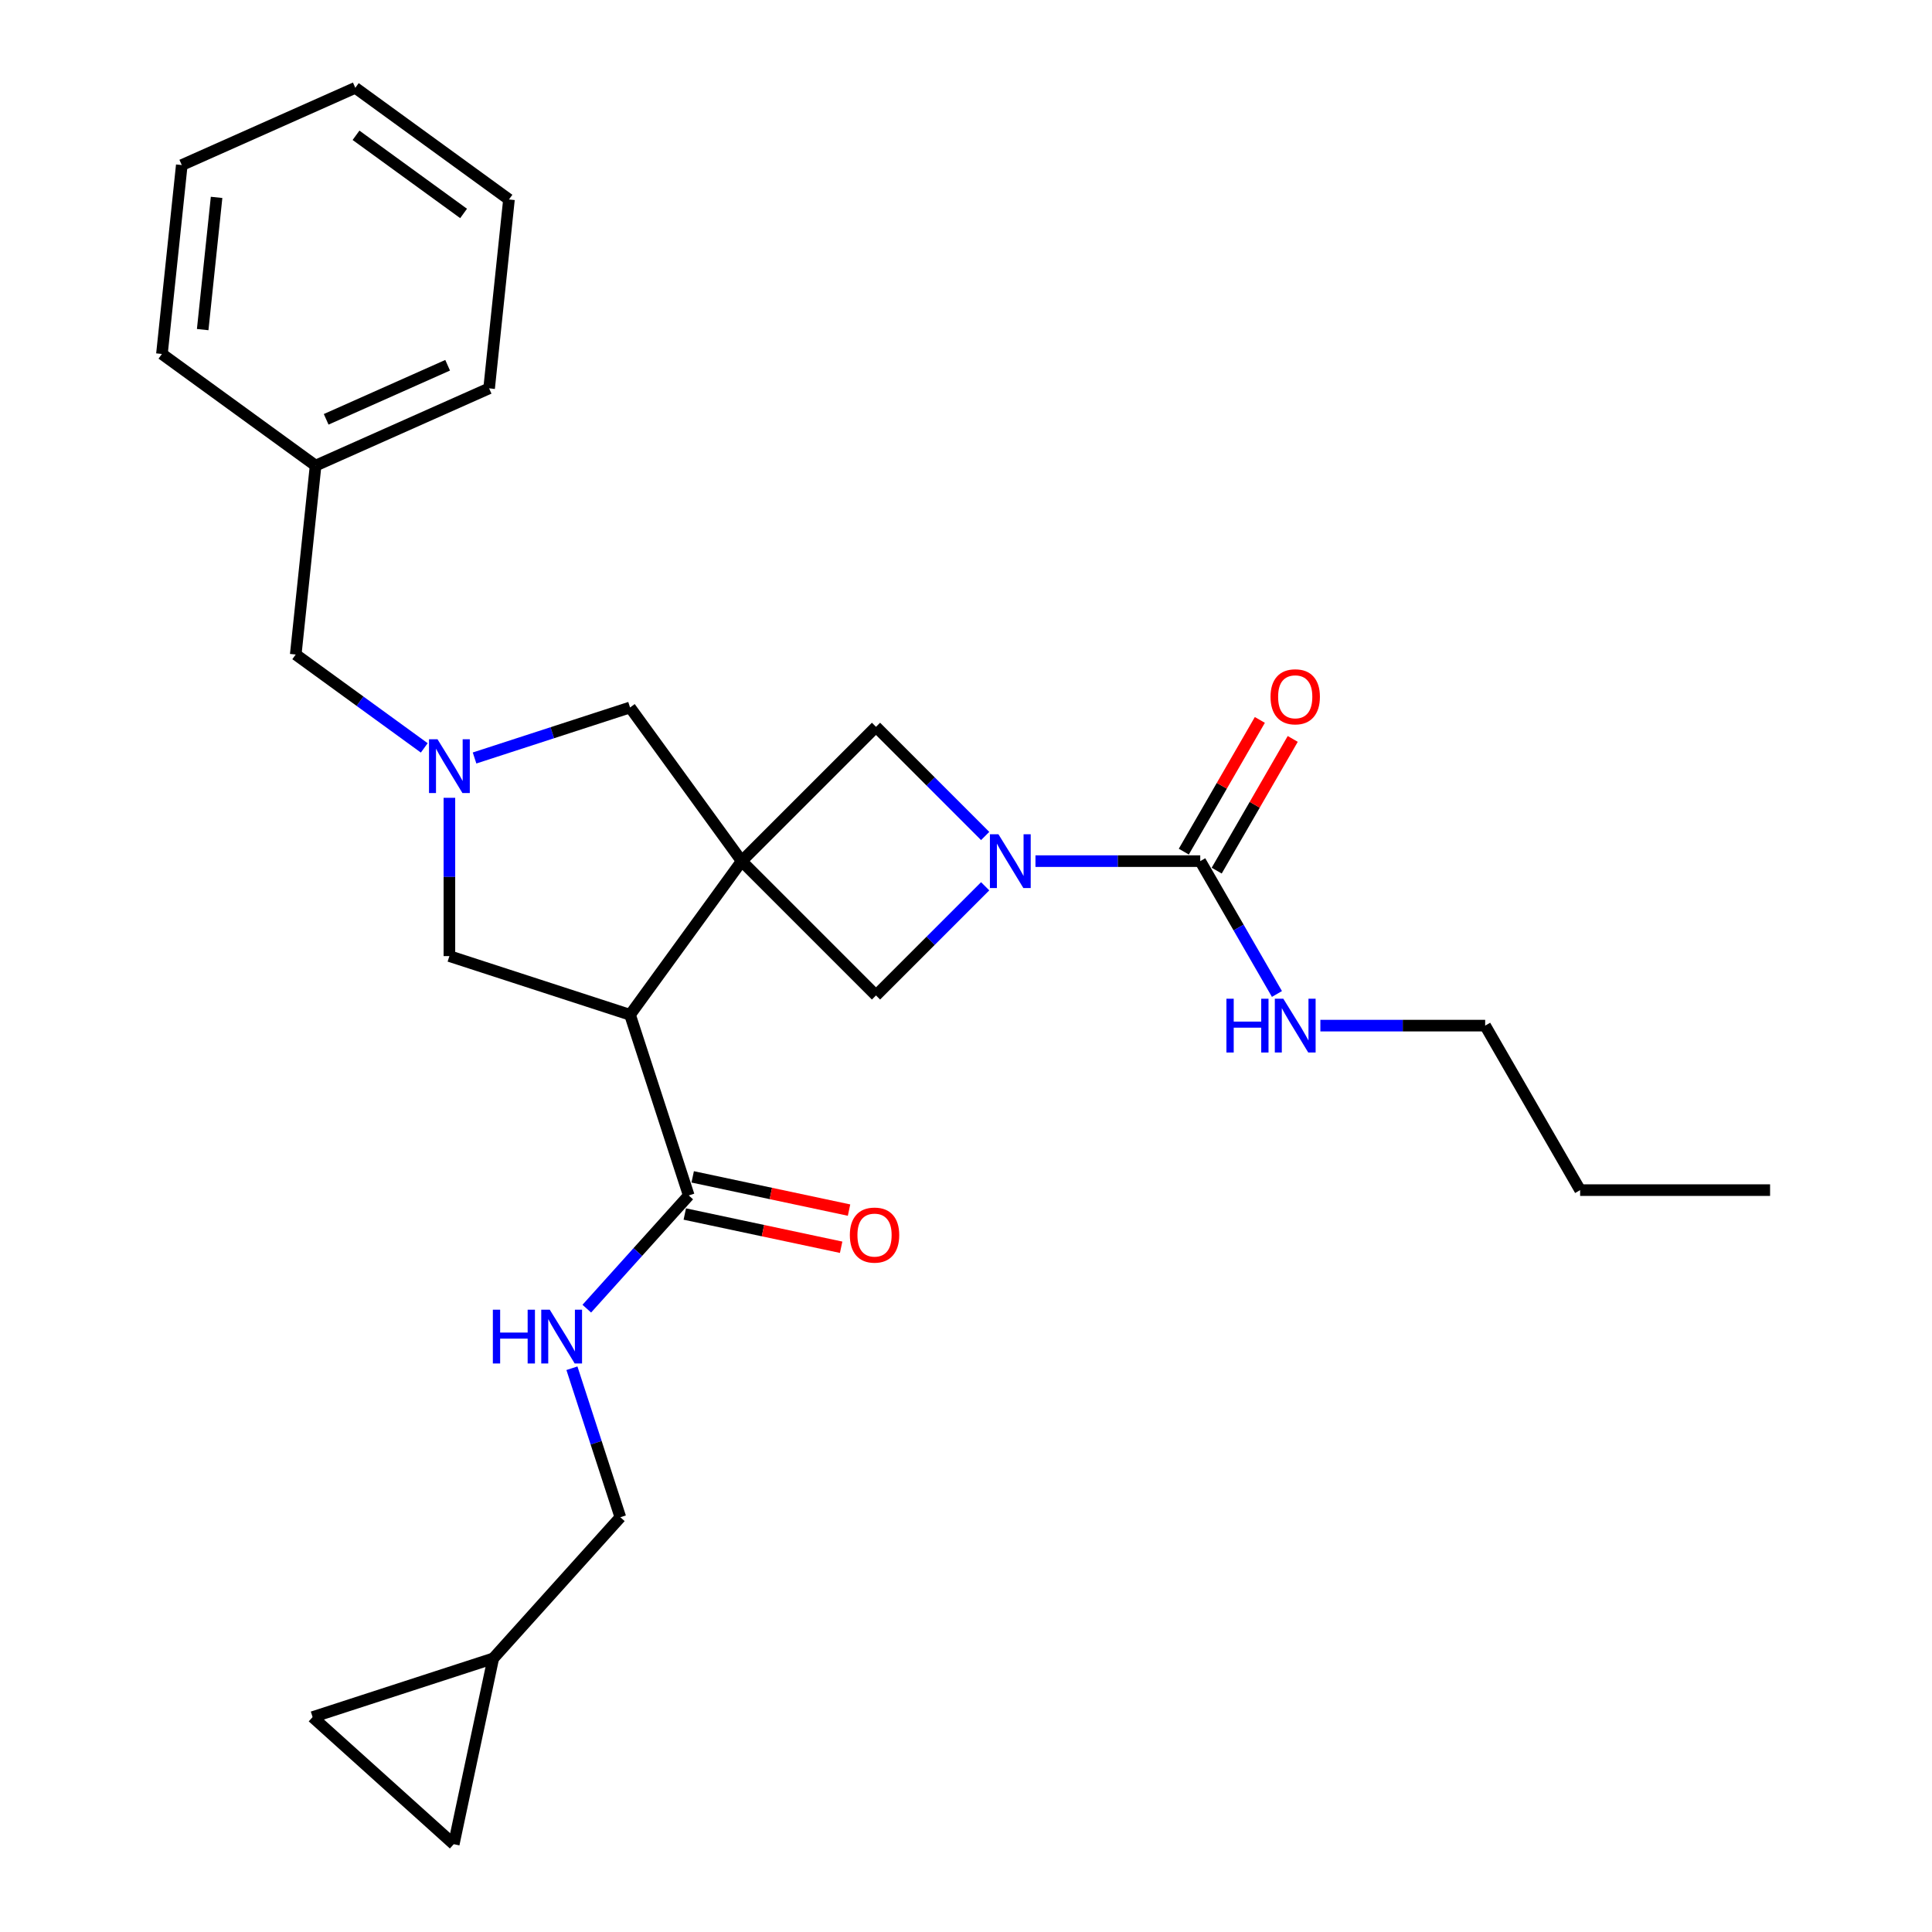 <?xml version='1.0' encoding='iso-8859-1'?>
<svg version='1.1' baseProfile='full'
              xmlns='http://www.w3.org/2000/svg'
                      xmlns:rdkit='http://www.rdkit.org/xml'
                      xmlns:xlink='http://www.w3.org/1999/xlink'
                  xml:space='preserve'
width='1000px' height='1000px' viewBox='0 0 1000 1000'>
<!-- END OF HEADER -->
<rect style='opacity:1.0;fill:#FFFFFF;stroke:none' width='1000' height='1000' x='0' y='0'> </rect>
<path class='bond-0' d='M 383.899,445.721 L 326.112,525.257' style='fill:none;fill-rule:evenodd;stroke:#000000;stroke-width:6px;stroke-linecap:butt;stroke-linejoin:miter;stroke-opacity:1' />
<path class='bond-4' d='M 383.899,445.721 L 453.417,376.203' style='fill:none;fill-rule:evenodd;stroke:#000000;stroke-width:6px;stroke-linecap:butt;stroke-linejoin:miter;stroke-opacity:1' />
<path class='bond-5' d='M 383.899,445.721 L 453.417,515.238' style='fill:none;fill-rule:evenodd;stroke:#000000;stroke-width:6px;stroke-linecap:butt;stroke-linejoin:miter;stroke-opacity:1' />
<path class='bond-7' d='M 383.899,445.721 L 326.112,366.184' style='fill:none;fill-rule:evenodd;stroke:#000000;stroke-width:6px;stroke-linecap:butt;stroke-linejoin:miter;stroke-opacity:1' />
<path class='bond-6' d='M 326.112,525.257 L 356.493,618.759' style='fill:none;fill-rule:evenodd;stroke:#000000;stroke-width:6px;stroke-linecap:butt;stroke-linejoin:miter;stroke-opacity:1' />
<path class='bond-8' d='M 326.112,525.257 L 232.611,494.877' style='fill:none;fill-rule:evenodd;stroke:#000000;stroke-width:6px;stroke-linecap:butt;stroke-linejoin:miter;stroke-opacity:1' />
<path class='bond-1' d='M 509.918,458.737 L 481.667,486.988' style='fill:none;fill-rule:evenodd;stroke:#0000FF;stroke-width:6px;stroke-linecap:butt;stroke-linejoin:miter;stroke-opacity:1' />
<path class='bond-1' d='M 481.667,486.988 L 453.417,515.238' style='fill:none;fill-rule:evenodd;stroke:#000000;stroke-width:6px;stroke-linecap:butt;stroke-linejoin:miter;stroke-opacity:1' />
<path class='bond-2' d='M 535.951,445.721 L 578.599,445.721' style='fill:none;fill-rule:evenodd;stroke:#0000FF;stroke-width:6px;stroke-linecap:butt;stroke-linejoin:miter;stroke-opacity:1' />
<path class='bond-2' d='M 578.599,445.721 L 621.247,445.721' style='fill:none;fill-rule:evenodd;stroke:#000000;stroke-width:6px;stroke-linecap:butt;stroke-linejoin:miter;stroke-opacity:1' />
<path class='bond-27' d='M 509.918,432.704 L 481.667,404.454' style='fill:none;fill-rule:evenodd;stroke:#0000FF;stroke-width:6px;stroke-linecap:butt;stroke-linejoin:miter;stroke-opacity:1' />
<path class='bond-27' d='M 481.667,404.454 L 453.417,376.203' style='fill:none;fill-rule:evenodd;stroke:#000000;stroke-width:6px;stroke-linecap:butt;stroke-linejoin:miter;stroke-opacity:1' />
<path class='bond-13' d='M 629.761,450.636 L 649.441,416.55' style='fill:none;fill-rule:evenodd;stroke:#000000;stroke-width:6px;stroke-linecap:butt;stroke-linejoin:miter;stroke-opacity:1' />
<path class='bond-13' d='M 649.441,416.55 L 669.121,382.464' style='fill:none;fill-rule:evenodd;stroke:#FF0000;stroke-width:6px;stroke-linecap:butt;stroke-linejoin:miter;stroke-opacity:1' />
<path class='bond-13' d='M 612.733,440.805 L 632.413,406.719' style='fill:none;fill-rule:evenodd;stroke:#000000;stroke-width:6px;stroke-linecap:butt;stroke-linejoin:miter;stroke-opacity:1' />
<path class='bond-13' d='M 632.413,406.719 L 652.093,372.632' style='fill:none;fill-rule:evenodd;stroke:#FF0000;stroke-width:6px;stroke-linecap:butt;stroke-linejoin:miter;stroke-opacity:1' />
<path class='bond-16' d='M 621.247,445.721 L 641.097,480.102' style='fill:none;fill-rule:evenodd;stroke:#000000;stroke-width:6px;stroke-linecap:butt;stroke-linejoin:miter;stroke-opacity:1' />
<path class='bond-16' d='M 641.097,480.102 L 660.947,514.483' style='fill:none;fill-rule:evenodd;stroke:#0000FF;stroke-width:6px;stroke-linecap:butt;stroke-linejoin:miter;stroke-opacity:1' />
<path class='bond-3' d='M 245.628,392.335 L 285.87,379.259' style='fill:none;fill-rule:evenodd;stroke:#0000FF;stroke-width:6px;stroke-linecap:butt;stroke-linejoin:miter;stroke-opacity:1' />
<path class='bond-3' d='M 285.87,379.259 L 326.112,366.184' style='fill:none;fill-rule:evenodd;stroke:#000000;stroke-width:6px;stroke-linecap:butt;stroke-linejoin:miter;stroke-opacity:1' />
<path class='bond-15' d='M 219.595,387.107 L 186.334,362.942' style='fill:none;fill-rule:evenodd;stroke:#0000FF;stroke-width:6px;stroke-linecap:butt;stroke-linejoin:miter;stroke-opacity:1' />
<path class='bond-15' d='M 186.334,362.942 L 153.074,338.777' style='fill:none;fill-rule:evenodd;stroke:#000000;stroke-width:6px;stroke-linecap:butt;stroke-linejoin:miter;stroke-opacity:1' />
<path class='bond-28' d='M 232.611,412.943 L 232.611,453.91' style='fill:none;fill-rule:evenodd;stroke:#0000FF;stroke-width:6px;stroke-linecap:butt;stroke-linejoin:miter;stroke-opacity:1' />
<path class='bond-28' d='M 232.611,453.91 L 232.611,494.877' style='fill:none;fill-rule:evenodd;stroke:#000000;stroke-width:6px;stroke-linecap:butt;stroke-linejoin:miter;stroke-opacity:1' />
<path class='bond-9' d='M 356.493,618.759 L 330.109,648.061' style='fill:none;fill-rule:evenodd;stroke:#000000;stroke-width:6px;stroke-linecap:butt;stroke-linejoin:miter;stroke-opacity:1' />
<path class='bond-9' d='M 330.109,648.061 L 303.725,677.363' style='fill:none;fill-rule:evenodd;stroke:#0000FF;stroke-width:6px;stroke-linecap:butt;stroke-linejoin:miter;stroke-opacity:1' />
<path class='bond-14' d='M 354.449,628.375 L 394.912,636.976' style='fill:none;fill-rule:evenodd;stroke:#000000;stroke-width:6px;stroke-linecap:butt;stroke-linejoin:miter;stroke-opacity:1' />
<path class='bond-14' d='M 394.912,636.976 L 435.375,645.576' style='fill:none;fill-rule:evenodd;stroke:#FF0000;stroke-width:6px;stroke-linecap:butt;stroke-linejoin:miter;stroke-opacity:1' />
<path class='bond-14' d='M 358.537,609.142 L 399,617.743' style='fill:none;fill-rule:evenodd;stroke:#000000;stroke-width:6px;stroke-linecap:butt;stroke-linejoin:miter;stroke-opacity:1' />
<path class='bond-14' d='M 399,617.743 L 439.463,626.343' style='fill:none;fill-rule:evenodd;stroke:#FF0000;stroke-width:6px;stroke-linecap:butt;stroke-linejoin:miter;stroke-opacity:1' />
<path class='bond-17' d='M 296.03,708.198 L 308.56,746.759' style='fill:none;fill-rule:evenodd;stroke:#0000FF;stroke-width:6px;stroke-linecap:butt;stroke-linejoin:miter;stroke-opacity:1' />
<path class='bond-17' d='M 308.56,746.759 L 321.089,785.32' style='fill:none;fill-rule:evenodd;stroke:#000000;stroke-width:6px;stroke-linecap:butt;stroke-linejoin:miter;stroke-opacity:1' />
<path class='bond-10' d='M 255.305,858.381 L 321.089,785.32' style='fill:none;fill-rule:evenodd;stroke:#000000;stroke-width:6px;stroke-linecap:butt;stroke-linejoin:miter;stroke-opacity:1' />
<path class='bond-11' d='M 255.305,858.381 L 234.864,954.545' style='fill:none;fill-rule:evenodd;stroke:#000000;stroke-width:6px;stroke-linecap:butt;stroke-linejoin:miter;stroke-opacity:1' />
<path class='bond-12' d='M 255.305,858.381 L 161.804,888.761' style='fill:none;fill-rule:evenodd;stroke:#000000;stroke-width:6px;stroke-linecap:butt;stroke-linejoin:miter;stroke-opacity:1' />
<path class='bond-29' d='M 234.864,954.545 L 161.804,888.761' style='fill:none;fill-rule:evenodd;stroke:#000000;stroke-width:6px;stroke-linecap:butt;stroke-linejoin:miter;stroke-opacity:1' />
<path class='bond-18' d='M 153.074,338.777 L 163.351,241.003' style='fill:none;fill-rule:evenodd;stroke:#000000;stroke-width:6px;stroke-linecap:butt;stroke-linejoin:miter;stroke-opacity:1' />
<path class='bond-19' d='M 683.42,530.862 L 726.068,530.862' style='fill:none;fill-rule:evenodd;stroke:#0000FF;stroke-width:6px;stroke-linecap:butt;stroke-linejoin:miter;stroke-opacity:1' />
<path class='bond-19' d='M 726.068,530.862 L 768.717,530.862' style='fill:none;fill-rule:evenodd;stroke:#000000;stroke-width:6px;stroke-linecap:butt;stroke-linejoin:miter;stroke-opacity:1' />
<path class='bond-20' d='M 163.351,241.003 L 253.164,201.016' style='fill:none;fill-rule:evenodd;stroke:#000000;stroke-width:6px;stroke-linecap:butt;stroke-linejoin:miter;stroke-opacity:1' />
<path class='bond-20' d='M 168.825,217.042 L 231.695,189.051' style='fill:none;fill-rule:evenodd;stroke:#000000;stroke-width:6px;stroke-linecap:butt;stroke-linejoin:miter;stroke-opacity:1' />
<path class='bond-21' d='M 163.351,241.003 L 83.814,183.216' style='fill:none;fill-rule:evenodd;stroke:#000000;stroke-width:6px;stroke-linecap:butt;stroke-linejoin:miter;stroke-opacity:1' />
<path class='bond-22' d='M 768.717,530.862 L 817.873,616.004' style='fill:none;fill-rule:evenodd;stroke:#000000;stroke-width:6px;stroke-linecap:butt;stroke-linejoin:miter;stroke-opacity:1' />
<path class='bond-25' d='M 253.164,201.016 L 263.441,103.241' style='fill:none;fill-rule:evenodd;stroke:#000000;stroke-width:6px;stroke-linecap:butt;stroke-linejoin:miter;stroke-opacity:1' />
<path class='bond-24' d='M 83.814,183.216 L 94.091,85.442' style='fill:none;fill-rule:evenodd;stroke:#000000;stroke-width:6px;stroke-linecap:butt;stroke-linejoin:miter;stroke-opacity:1' />
<path class='bond-24' d='M 104.91,170.605 L 112.104,102.163' style='fill:none;fill-rule:evenodd;stroke:#000000;stroke-width:6px;stroke-linecap:butt;stroke-linejoin:miter;stroke-opacity:1' />
<path class='bond-23' d='M 817.873,616.004 L 916.186,616.004' style='fill:none;fill-rule:evenodd;stroke:#000000;stroke-width:6px;stroke-linecap:butt;stroke-linejoin:miter;stroke-opacity:1' />
<path class='bond-26' d='M 94.091,85.442 L 183.904,45.455' style='fill:none;fill-rule:evenodd;stroke:#000000;stroke-width:6px;stroke-linecap:butt;stroke-linejoin:miter;stroke-opacity:1' />
<path class='bond-30' d='M 263.441,103.241 L 183.904,45.455' style='fill:none;fill-rule:evenodd;stroke:#000000;stroke-width:6px;stroke-linecap:butt;stroke-linejoin:miter;stroke-opacity:1' />
<path class='bond-30' d='M 239.953,110.481 L 184.277,70.03' style='fill:none;fill-rule:evenodd;stroke:#000000;stroke-width:6px;stroke-linecap:butt;stroke-linejoin:miter;stroke-opacity:1' />
<path  class='atom-2' d='M 516.78 431.8
L 525.904 446.546
Q 526.808 448.002, 528.263 450.636
Q 529.718 453.271, 529.797 453.428
L 529.797 431.8
L 533.493 431.8
L 533.493 459.642
L 529.679 459.642
L 519.887 443.518
Q 518.746 441.631, 517.527 439.468
Q 516.348 437.305, 515.994 436.637
L 515.994 459.642
L 512.376 459.642
L 512.376 431.8
L 516.78 431.8
' fill='#0000FF'/>
<path  class='atom-4' d='M 226.457 382.643
L 235.58 397.39
Q 236.485 398.845, 237.94 401.48
Q 239.395 404.115, 239.473 404.272
L 239.473 382.643
L 243.17 382.643
L 243.17 410.485
L 239.355 410.485
L 229.563 394.362
Q 228.423 392.474, 227.204 390.312
Q 226.024 388.149, 225.67 387.48
L 225.67 410.485
L 222.052 410.485
L 222.052 382.643
L 226.457 382.643
' fill='#0000FF'/>
<path  class='atom-10' d='M 255.1 677.898
L 258.875 677.898
L 258.875 689.735
L 273.11 689.735
L 273.11 677.898
L 276.886 677.898
L 276.886 705.74
L 273.11 705.74
L 273.11 692.881
L 258.875 692.881
L 258.875 705.74
L 255.1 705.74
L 255.1 677.898
' fill='#0000FF'/>
<path  class='atom-10' d='M 284.554 677.898
L 293.678 692.645
Q 294.582 694.1, 296.037 696.735
Q 297.492 699.37, 297.571 699.527
L 297.571 677.898
L 301.267 677.898
L 301.267 705.74
L 297.453 705.74
L 287.661 689.617
Q 286.52 687.729, 285.301 685.567
Q 284.121 683.404, 283.768 682.735
L 283.768 705.74
L 280.15 705.74
L 280.15 677.898
L 284.554 677.898
' fill='#0000FF'/>
<path  class='atom-14' d='M 657.623 360.658
Q 657.623 353.973, 660.926 350.237
Q 664.23 346.501, 670.404 346.501
Q 676.578 346.501, 679.881 350.237
Q 683.184 353.973, 683.184 360.658
Q 683.184 367.422, 679.842 371.276
Q 676.499 375.09, 670.404 375.09
Q 664.269 375.09, 660.926 371.276
Q 657.623 367.461, 657.623 360.658
M 670.404 371.944
Q 674.651 371.944, 676.932 369.113
Q 679.252 366.242, 679.252 360.658
Q 679.252 355.192, 676.932 352.439
Q 674.651 349.647, 670.404 349.647
Q 666.157 349.647, 663.836 352.4
Q 661.556 355.152, 661.556 360.658
Q 661.556 366.281, 663.836 369.113
Q 666.157 371.944, 670.404 371.944
' fill='#FF0000'/>
<path  class='atom-15' d='M 439.876 639.278
Q 439.876 632.592, 443.18 628.856
Q 446.483 625.121, 452.657 625.121
Q 458.831 625.121, 462.134 628.856
Q 465.438 632.592, 465.438 639.278
Q 465.438 646.041, 462.095 649.895
Q 458.752 653.71, 452.657 653.71
Q 446.522 653.71, 443.18 649.895
Q 439.876 646.081, 439.876 639.278
M 452.657 650.564
Q 456.904 650.564, 459.185 647.732
Q 461.505 644.862, 461.505 639.278
Q 461.505 633.811, 459.185 631.059
Q 456.904 628.267, 452.657 628.267
Q 448.41 628.267, 446.09 631.019
Q 443.809 633.772, 443.809 639.278
Q 443.809 644.901, 446.09 647.732
Q 448.41 650.564, 452.657 650.564
' fill='#FF0000'/>
<path  class='atom-17' d='M 634.795 516.941
L 638.57 516.941
L 638.57 528.778
L 652.806 528.778
L 652.806 516.941
L 656.581 516.941
L 656.581 544.783
L 652.806 544.783
L 652.806 531.924
L 638.57 531.924
L 638.57 544.783
L 634.795 544.783
L 634.795 516.941
' fill='#0000FF'/>
<path  class='atom-17' d='M 664.249 516.941
L 673.373 531.688
Q 674.277 533.143, 675.732 535.778
Q 677.187 538.413, 677.266 538.57
L 677.266 516.941
L 680.963 516.941
L 680.963 544.783
L 677.148 544.783
L 667.356 528.66
Q 666.216 526.772, 664.997 524.609
Q 663.817 522.447, 663.463 521.778
L 663.463 544.783
L 659.845 544.783
L 659.845 516.941
L 664.249 516.941
' fill='#0000FF'/>
</svg>

